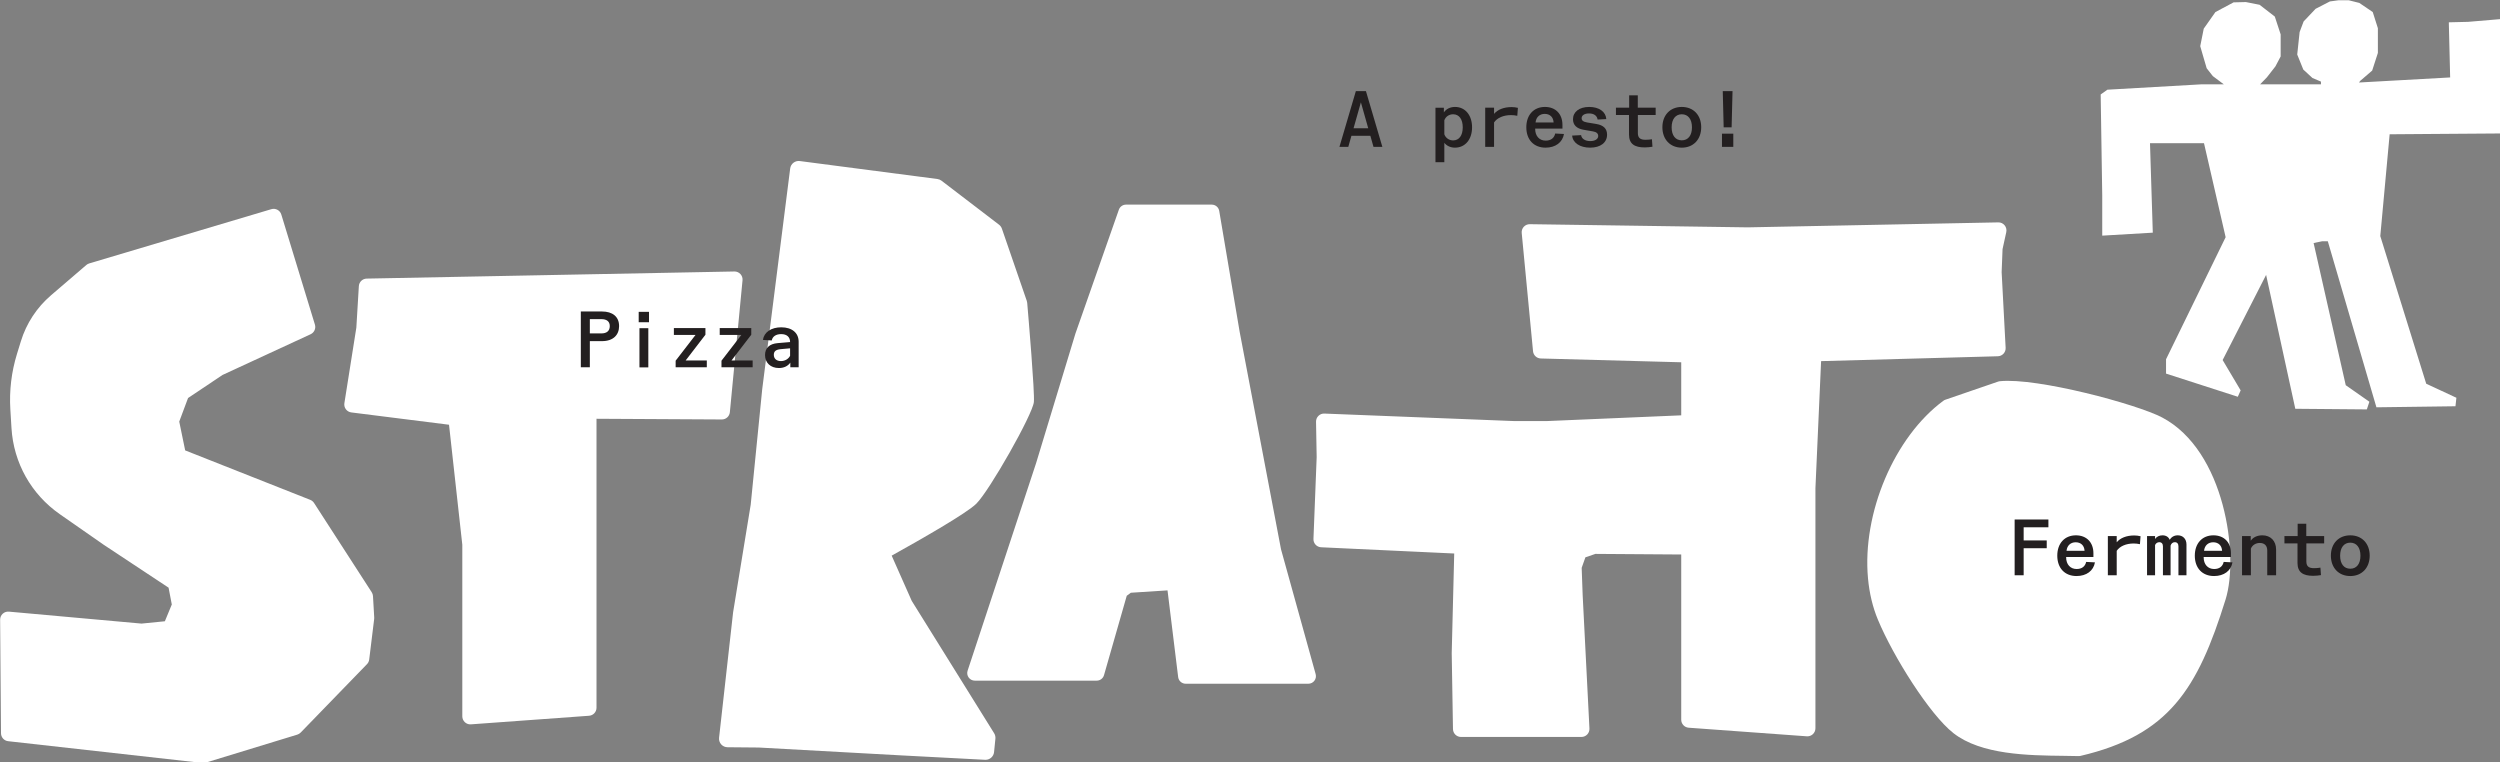<?xml version="1.0" encoding="UTF-8" standalone="no"?>
<svg xmlns:inkscape="http://www.inkscape.org/namespaces/inkscape" xmlns:sodipodi="http://sodipodi.sourceforge.net/DTD/sodipodi-0.dtd" xmlns="http://www.w3.org/2000/svg" xmlns:svg="http://www.w3.org/2000/svg" version="1.1" id="svg1" width="800" height="244" viewBox="0 0 800 244" sodipodi:docname="Stratto_logo.svg" inkscape:version="1.4 (e7c3feb100, 2024-10-09)">
  <rect x="0" y="0" width="800" height="244" fill="#808080" stroke="none"/>
  <defs id="defs1">
    <clipPath id="clipPath3">
      <path d="M 0,382.677 H 680.315 V 0 H 0 Z" transform="translate(-566.176,-104.906)" id="path3"></path>
    </clipPath>
    <clipPath id="clipPath5">
      <path d="M 0,382.677 H 680.315 V 0 H 0 Z" transform="translate(-527.928,-150.392)" id="path5"></path>
    </clipPath>
    <clipPath id="clipPath7">
      <path d="M 0,382.677 H 680.315 V 0 H 0 Z" transform="translate(-289.303,-108.697)" id="path7"></path>
    </clipPath>
    <clipPath id="clipPath9">
      <path d="M 0,382.677 H 680.315 V 0 H 0 Z" transform="translate(-358.453,-41.92)" id="path9"></path>
    </clipPath>
    <clipPath id="clipPath11">
      <path d="M 0,382.677 H 680.315 V 0 H 0 Z" transform="translate(-455.935,-95.994)" id="path11"></path>
    </clipPath>
    <clipPath id="clipPath13">
      <path d="M 0,382.677 H 680.315 V 0 H 0 Z" transform="translate(-127.123,-61.059)" id="path13"></path>
    </clipPath>
    <clipPath id="clipPath15">
      <path d="M 0,382.677 H 680.315 V 0 H 0 Z" transform="translate(-641.258,-201.992)" id="path15"></path>
    </clipPath>
    <clipPath id="clipPath17">
      <path d="M 0,382.677 H 680.315 V 0 H 0 Z" transform="translate(-217.291,-140.101)" id="path17"></path>
    </clipPath>
    <clipPath id="clipPath19">
      <path d="M 0,382.677 H 680.315 V 0 H 0 Z" transform="translate(-183.168,-125.533)" id="path19"></path>
    </clipPath>
    <clipPath id="clipPath21">
      <path d="M 0,382.677 H 680.315 V 0 H 0 Z" id="path21"></path>
    </clipPath>
    <clipPath id="clipPath23">
      <path d="M 0,382.677 H 680.315 V 0 H 0 Z" transform="translate(-201.392,-118.838)" id="path23"></path>
    </clipPath>
    <clipPath id="clipPath25">
      <path d="M 0,382.677 H 680.315 V 0 H 0 Z" transform="translate(-212.641,-118.838)" id="path25"></path>
    </clipPath>
    <clipPath id="clipPath27">
      <path d="M 0,382.677 H 680.315 V 0 H 0 Z" transform="translate(-227.229,-118.744)" id="path27"></path>
    </clipPath>
    <clipPath id="clipPath29">
      <path d="M 0,382.677 H 680.315 V 0 H 0 Z" transform="translate(-22.815,-360.302)" id="path29"></path>
    </clipPath>
    <clipPath id="clipPath31">
      <path d="M 0,382.677 H 680.315 V 0 H 0 Z" id="path31"></path>
    </clipPath>
    <clipPath id="clipPath33">
      <path d="M 0,382.677 H 680.315 V 0 H 0 Z" transform="translate(-35.952,-360.574)" id="path33"></path>
    </clipPath>
    <clipPath id="clipPath35">
      <path d="M 0,382.677 H 680.315 V 0 H 0 Z" transform="translate(-62.189,-360.302)" id="path35"></path>
    </clipPath>
    <clipPath id="clipPath37">
      <path d="M 0,382.677 H 680.315 V 0 H 0 Z" transform="translate(-73.318,-360.142)" id="path37"></path>
    </clipPath>
    <clipPath id="clipPath39">
      <path d="M 0,382.677 H 680.315 V 0 H 0 Z" id="path39"></path>
    </clipPath>
    <clipPath id="clipPath41">
      <path d="M 0,382.677 H 680.315 V 0 H 0 Z" transform="translate(-81.972,-361.951)" id="path41"></path>
    </clipPath>
    <clipPath id="clipPath43">
      <path d="M 0,382.677 H 680.315 V 0 H 0 Z" transform="translate(-88.966,-357.903)" id="path43"></path>
    </clipPath>
    <clipPath id="clipPath45">
      <path d="M 0,382.677 H 680.315 V 0 H 0 Z" id="path45"></path>
    </clipPath>
    <clipPath id="clipPath47">
      <path d="M 0,382.677 H 680.315 V 0 H 0 Z" id="path47"></path>
    </clipPath>
    <clipPath id="clipPath49">
      <path d="M 0,382.677 H 680.315 V 0 H 0 Z" transform="translate(-529.981,-79.868)" id="path49"></path>
    </clipPath>
    <clipPath id="clipPath51">
      <path d="M 0,382.677 H 680.315 V 0 H 0 Z" transform="translate(-547.138,-72.179)" id="path51"></path>
    </clipPath>
    <clipPath id="clipPath53">
      <path d="M 0,382.677 H 680.315 V 0 H 0 Z" transform="translate(-552.856,-75.799)" id="path53"></path>
    </clipPath>
    <clipPath id="clipPath55">
      <path d="M 0,382.677 H 680.315 V 0 H 0 Z" transform="translate(-564.442,-75.799)" id="path55"></path>
    </clipPath>
    <clipPath id="clipPath57">
      <path d="M 0,382.677 H 680.315 V 0 H 0 Z" transform="translate(-580.887,-72.179)" id="path57"></path>
    </clipPath>
    <clipPath id="clipPath59">
      <path d="M 0,382.677 H 680.315 V 0 H 0 Z" transform="translate(-590.131,-74.111)" id="path59"></path>
    </clipPath>
    <clipPath id="clipPath61">
      <path d="M 0,382.677 H 680.315 V 0 H 0 Z" transform="translate(-605.937,-73.999)" id="path61"></path>
    </clipPath>
    <clipPath id="clipPath63">
      <path d="M 0,382.677 H 680.315 V 0 H 0 Z" transform="translate(-612.349,-67.791)" id="path63"></path>
    </clipPath>
    <clipPath id="clipPath65">
      <path d="M 0,382.677 H 680.315 V 0 H 0 Z" transform="translate(-371.353,-175.881)" id="path65"></path>
    </clipPath>
    <clipPath id="clipPath67">
      <path d="M 0,382.677 H 680.315 V 0 H 0 Z" transform="translate(-392.184,-172.898)" id="path67"></path>
    </clipPath>
    <clipPath id="clipPath69">
      <path d="M 0,382.677 H 680.315 V 0 H 0 Z" transform="translate(-400.058,-180.925)" id="path69"></path>
    </clipPath>
    <clipPath id="clipPath71">
      <path d="M 0,382.677 H 680.315 V 0 H 0 Z" transform="translate(-416.841,-177.305)" id="path71"></path>
    </clipPath>
    <clipPath id="clipPath73">
      <path d="M 0,382.677 H 680.315 V 0 H 0 Z" transform="translate(-425.859,-172.729)" id="path73"></path>
    </clipPath>
    <clipPath id="clipPath75">
      <path d="M 0,382.677 H 680.315 V 0 H 0 Z" transform="translate(-441.89,-179.125)" id="path75"></path>
    </clipPath>
    <clipPath id="clipPath77">
      <path d="M 0,382.677 H 680.315 V 0 H 0 Z" transform="translate(-448.302,-172.917)" id="path77"></path>
    </clipPath>
    <clipPath id="clipPath79">
      <path d="M 0,382.677 H 680.315 V 0 H 0 Z" transform="translate(-460.753,-184.994)" id="path79"></path>
    </clipPath>
  </defs>
  <g id="layer-MC0" inkscape:groupmode="layer" inkscape:label="Layer 1" transform="translate(-47.466,-233.854)">
    <g id="g79" transform="matrix(0.978,0,0,0.978,1.055,5.231)">
      <path id="path2" d="m 0,0 c -6.133,3.241 -30.655,9.84 -39.857,8.898 -0.124,-0.014 -0.246,-0.04 -0.364,-0.08 L -53.227,4.35 c -0.156,-0.053 -0.303,-0.131 -0.436,-0.228 -12.046,-8.858 -20.013,-27.612 -18.534,-43.623 0.339,-3.665 1.157,-7.075 2.432,-10.135 3.802,-9.125 12.72,-23.273 18.52,-27.835 6.804,-5.352 18.47,-5.486 26.988,-5.583 1.351,-0.016 2.619,-0.03 3.769,-0.065 0.017,0 0.033,0 0.05,0 0.124,0 0.249,0.014 0.37,0.042 C 1.658,-78 8.736,-66.65 15.574,-44.678 18.919,-33.931 15.457,-8.167 0,0" style="fill:#ffffff;fill-opacity:1;fill-rule:nonzero;stroke:none" transform="matrix(1.333,0,0,-1.333,754.901,370.361)" clip-path="url(#clipPath3)"></path>
      <path id="path4" d="m 0,0 c 0.129,0.589 -0.018,1.205 -0.402,1.67 -0.382,0.467 -0.963,0.744 -1.56,0.719 l -61.505,-1.222 -53.487,0.779 c -0.545,0.01 -1.096,-0.222 -1.476,-0.634 -0.379,-0.412 -0.565,-0.966 -0.511,-1.523 l 2.779,-29.027 c 0.094,-0.99 0.912,-1.754 1.907,-1.781 l 34.469,-0.932 v -87.737 c 0,-1.031 0.797,-1.888 1.826,-1.963 l 29.004,-2.109 c 0.047,-0.003 0.095,-0.005 0.143,-0.005 0.496,0 0.975,0.188 1.341,0.528 0.401,0.372 0.628,0.894 0.628,1.442 v 58.92 l 1.391,31.205 43.385,1.196 c 0.531,0.015 1.033,0.243 1.393,0.633 0.36,0.39 0.547,0.908 0.519,1.439 l -0.98,18.567 0.222,5.656 z" style="fill:#ffffff;fill-opacity:1;fill-rule:nonzero;stroke:none" transform="matrix(1.333,0,0,-1.333,703.904,309.714)" clip-path="url(#clipPath5)"></path>
      <path id="path6" d="m 0,0 c 0.234,2.347 -1.322,20.68 -1.636,24.331 -0.016,0.171 -0.052,0.341 -0.108,0.504 l -6.104,17.712 c -0.134,0.391 -0.382,0.733 -0.711,0.985 l -14.112,10.793 c -0.293,0.224 -0.639,0.367 -1.004,0.414 l -33.784,4.41 c -0.553,0.072 -1.114,-0.079 -1.556,-0.42 -0.443,-0.342 -0.73,-0.846 -0.801,-1.401 l -6.869,-54.227 -2.82,-28.294 -4.314,-26.38 c -0.006,-0.035 -0.011,-0.07 -0.014,-0.105 l -3.437,-30.725 c -0.066,-0.591 0.12,-1.183 0.516,-1.628 0.394,-0.445 0.959,-0.703 1.553,-0.708 l 7.685,-0.07 34.703,-1.915 20.84,-1.096 c 0.038,-0.002 0.075,-0.002 0.112,-0.002 1.073,0 1.982,0.814 2.09,1.893 l 0.329,3.299 c 0.046,0.462 -0.062,0.926 -0.307,1.32 l -20.232,32.5 -4.924,11.099 c 7.327,4.073 18.423,10.417 20.771,12.745 C -10.873,-21.732 -0.306,-3.066 0,0" style="fill:#ffffff;fill-opacity:1;fill-rule:nonzero;stroke:none" transform="matrix(1.333,0,0,-1.333,385.737,365.306)" clip-path="url(#clipPath7)"></path>
      <path id="path8" d="m 0,0 -8.504,30.641 -10.154,53.398 -5.013,29.66 c -0.151,0.894 -0.925,1.548 -1.832,1.548 h -21.049 c -0.789,0 -1.492,-0.498 -1.753,-1.243 L -58.949,83.648 c -0.009,-0.025 -0.018,-0.05 -0.025,-0.075 L -68.626,51.778 -85.434,0.844 c -0.188,-0.565 -0.091,-1.188 0.258,-1.671 0.349,-0.483 0.91,-0.769 1.506,-0.769 h 29.93 c 0.83,0 1.558,0.549 1.786,1.346 l 5.582,19.486 1.001,0.743 9.007,0.58 2.613,-21.282 c 0.115,-0.932 0.906,-1.632 1.844,-1.632 H -1.79 c 0.58,0 1.127,0.272 1.479,0.734 C 0.04,-1.159 0.156,-0.559 0,0" style="fill:#ffffff;fill-opacity:1;fill-rule:nonzero;stroke:none" transform="matrix(1.333,0,0,-1.333,477.937,454.343)" clip-path="url(#clipPath9)"></path>
      <path id="path10" d="M 0,0 -4.05,8.407 C -4.392,9.116 -5.13,9.563 -5.907,9.519 L -40.593,8.038 h -8.354 l -46.419,1.833 c -0.558,0.027 -1.068,-0.181 -1.456,-0.56 -0.387,-0.378 -0.601,-0.9 -0.591,-1.442 l 0.154,-8.703 -0.787,-20.066 c -0.043,-1.081 0.795,-1.994 1.874,-2.045 l 32.677,-1.531 -0.614,-24.438 c 0,-0.026 -0.001,-0.055 0,-0.082 l 0.309,-18.573 c 0.018,-1.074 0.894,-1.936 1.969,-1.936 h 29.561 c 0.54,0 1.055,0.221 1.428,0.612 0.371,0.391 0.566,0.918 0.539,1.457 l -1.665,32.771 -0.242,6.673 0.915,2.58 2.459,0.841 25.738,-0.182 h 0.014 c 1.041,0 1.903,0.811 1.965,1.852 L 0.192,-0.972 C 0.211,-0.637 0.146,-0.303 0,0" style="fill:#ffffff;fill-opacity:1;fill-rule:nonzero;stroke:none" transform="matrix(1.333,0,0,-1.333,607.913,382.244)" clip-path="url(#clipPath11)"></path>
      <path id="path12" d="m 0,0 c -0.02,0.339 -0.128,0.668 -0.312,0.955 l -14.16,21.92 c -0.223,0.344 -0.548,0.611 -0.93,0.762 l -30.701,12.139 -1.455,7.071 2.16,5.784 8.474,5.669 21.612,9.988 c 0.893,0.413 1.345,1.421 1.057,2.362 l -8.25,27.023 c -0.317,1.036 -1.405,1.623 -2.446,1.313 L -69.647,81.673 c -0.264,-0.078 -0.51,-0.212 -0.72,-0.392 l -8.664,-7.432 c -3.488,-2.992 -6.047,-6.894 -7.398,-11.286 l -0.959,-3.114 c -1.359,-4.417 -1.906,-8.995 -1.627,-13.609 l 0.278,-4.574 c 0.519,-8.547 4.846,-16.257 11.871,-21.153 l 10.765,-7.5 15.925,-10.535 0.791,-4.127 -1.701,-4.118 -5.726,-0.571 -32.565,2.935 c -0.555,0.048 -1.101,-0.137 -1.511,-0.513 -0.408,-0.377 -0.639,-0.908 -0.635,-1.463 l 0.216,-27.884 c 0.008,-0.997 0.759,-1.83 1.751,-1.941 l 47.681,-5.343 c 0.073,-0.008 0.146,-0.013 0.22,-0.013 0.194,0 0.388,0.029 0.575,0.087 l 22.491,6.877 c 0.317,0.097 0.606,0.274 0.837,0.512 l 16.283,16.793 c 0.299,0.309 0.488,0.705 0.54,1.132 l 1.221,9.966 c 0.015,0.117 0.018,0.236 0.011,0.353 z" style="fill:#ffffff;fill-opacity:1;fill-rule:nonzero;stroke:none" transform="matrix(1.333,0,0,-1.333,169.497,428.823)" clip-path="url(#clipPath13)"></path>
      <path id="path14" d="m 0,0 -4.732,-0.115 0.33,-13.531 -22.375,-1.244 0.288,0.395 2.945,2.528 1.402,4.333 v 6.068 l -1.262,3.972 -3.296,2.239 -2.593,0.65 h -2.524 l -2.104,-0.288 -3.505,-1.807 -2.945,-3.105 -0.981,-2.6 -0.588,-5.52 1.49,-3.689 2.248,-2.07 2.088,-0.885 v -0.672 h -14.939 l 1.671,1.726 2.082,2.671 1.292,2.447 v 5.415 l -1.436,4.376 -3.732,2.892 -3.375,0.669 -3.014,-0.075 -4.451,-2.374 -2.872,-4.079 -0.861,-4.302 0.861,-2.967 0.718,-2.448 1.508,-1.928 2.699,-2.023 h -5.515 l -23.058,-1.316 -1.651,-1.17 0.383,-24.71 v -9.943 l 12.411,0.731 -0.688,21.958 h 13.256 l 5.312,-23.071 -14.629,-29.963 v -3.518 l 17.615,-5.685 0.702,1.561 -4.423,7.453 10.67,20.897 7.164,-32.86 17.562,-0.154 0.622,1.883 -5.803,4.061 -7.886,34.897 2.07,0.425 h 1.418 l 11.93,-40.749 19.403,0.258 0.226,2.084 -7.406,3.448 -11.274,36.238 2.297,24.988 11.365,0.087 15.869,0.116 v 20.993 3.284 3.792 z" style="fill:#ffffff;fill-opacity:1;fill-rule:nonzero;stroke:none" transform="matrix(1.333,0,0,-1.333,855.01,240.914)" clip-path="url(#clipPath15)"></path>
      <path id="path16" d="m 0,0 c -0.382,0.412 -0.943,0.643 -1.483,0.631 l -90.253,-1.746 c -1.027,-0.02 -1.866,-0.826 -1.927,-1.851 l -0.613,-10.173 -2.939,-18.564 c -0.083,-0.526 0.051,-1.064 0.371,-1.49 0.32,-0.427 0.8,-0.705 1.329,-0.772 l 23.985,-3.021 3.261,-29.46 v -42.118 c 0,-0.547 0.227,-1.069 0.628,-1.442 0.366,-0.34 0.845,-0.528 1.341,-0.528 0.048,0 0.096,0.003 0.143,0.006 l 29.004,2.108 c 1.029,0.075 1.826,0.932 1.826,1.964 v 70.936 l 30.762,-0.174 c 0.003,0 0.007,0 0.011,0 1.013,0 1.863,0.771 1.96,1.781 L 0.515,-1.526 C 0.569,-0.967 0.381,-0.412 0,0" style="fill:#ffffff;fill-opacity:1;fill-rule:nonzero;stroke:none" transform="matrix(1.333,0,0,-1.333,289.722,323.435)" clip-path="url(#clipPath17)"></path>
      <path id="path18" d="M 0,0 C 1.257,0 2.063,0.562 2.063,1.8 2.063,2.981 1.257,3.507 0,3.507 H -2.831 V 0 Z M -5.044,5.382 H 0.15 c 2.57,0 4.201,-1.256 4.201,-3.582 0,-2.138 -1.407,-3.695 -4.201,-3.695 h -2.981 v -6.413 h -2.213 z" style="fill:#231f20;fill-opacity:1;fill-rule:nonzero;stroke:none" transform="matrix(1.333,0,0,-1.333,244.223,342.859)" clip-path="url(#clipPath19)"></path>
      <path id="path20" d="m 194.737,117.225 h -2.176 v 9.62 h 2.176 z m 0.169,11.083 h -2.532 v 2.551 h 2.532 z" style="fill:#231f20;fill-opacity:1;fill-rule:nonzero;stroke:none" transform="matrix(1.333,0,0,-1.333,0,510.236)" clip-path="url(#clipPath21)"></path>
      <path id="path22" d="M 0,0 4.876,6.32 H -0.432 V 8.008 H 7.313 V 6.377 L 2.457,0.057 H 7.651 V -1.612 H 0 Z" style="fill:#231f20;fill-opacity:1;fill-rule:nonzero;stroke:none" transform="matrix(1.333,0,0,-1.333,268.523,351.786)" clip-path="url(#clipPath23)"></path>
      <path id="path24" d="M 0,0 4.876,6.32 H -0.432 V 8.008 H 7.313 V 6.377 L 2.457,0.057 H 7.651 V -1.612 H 0 Z" style="fill:#231f20;fill-opacity:1;fill-rule:nonzero;stroke:none" transform="matrix(1.333,0,0,-1.333,283.522,351.786)" clip-path="url(#clipPath25)"></path>
      <path id="path26" d="M 0,0 C 0.994,0 1.856,0.525 2.25,1.294 V 3.132 L -0.057,2.926 C -1.237,2.813 -1.744,2.4 -1.744,1.538 -1.744,0.601 -1.088,0 0,0 m 2.307,-0.375 c -0.6,-0.862 -1.576,-1.331 -2.794,-1.331 -2.064,0 -3.413,1.294 -3.413,3.187 0,1.726 1.087,2.757 3.093,2.926 L 2.25,4.67 c 0,1.237 -0.806,1.95 -2.175,1.95 -1.294,0 -2.138,-0.581 -2.325,-1.557 l -2.176,0.132 c 0.3,1.912 2.044,3.094 4.501,3.094 2.645,0 4.276,-1.369 4.276,-3.544 V -1.519 H 2.307 Z" style="fill:#231f20;fill-opacity:1;fill-rule:nonzero;stroke:none" transform="matrix(1.333,0,0,-1.333,302.972,351.911)" clip-path="url(#clipPath27)"></path>
      <path id="path48" d="M 0,0 H 8.289 V -1.912 H 2.213 V -5.138 H 7.876 V -7.051 H 2.213 v -6.638 H 0 Z" style="fill:#231f20;fill-opacity:1;fill-rule:nonzero;stroke:none" transform="matrix(1.333,0,0,-1.333,706.641,403.745)" clip-path="url(#clipPath49)"></path>
      <path id="path50" d="M 0,0 C -0.057,1.294 -0.9,2.101 -2.176,2.101 -3.432,2.101 -4.295,1.294 -4.426,0 Z m -6.695,-1.182 c 0,3.02 1.819,4.989 4.576,4.989 2.606,0 4.294,-1.725 4.294,-4.408 V -1.519 H -4.52 v -0.075 c 0,-1.744 1.032,-2.869 2.57,-2.869 1.274,0 2.099,0.618 2.344,1.744 L 2.55,-2.832 c -0.357,-2.081 -2.1,-3.356 -4.52,-3.356 -2.887,0 -4.725,1.95 -4.725,5.006" style="fill:#231f20;fill-opacity:1;fill-rule:nonzero;stroke:none" transform="matrix(1.333,0,0,-1.333,729.518,413.997)" clip-path="url(#clipPath51)"></path>
      <path id="path52" d="m 0,0 h 2.175 v -1.519 c 0.882,1.069 2.42,1.669 4.276,1.669 0.487,0 1.087,-0.056 1.575,-0.187 l -0.15,-1.95 c -0.506,0.112 -1.05,0.168 -1.557,0.168 -1.818,0 -3.375,-0.657 -4.144,-1.8 V -9.62 H 0 Z" style="fill:#231f20;fill-opacity:1;fill-rule:nonzero;stroke:none" transform="matrix(1.333,0,0,-1.333,737.141,409.171)" clip-path="url(#clipPath53)"></path>
      <path id="path54" d="m 0,0 v -0.713 c 0.356,0.544 1.032,0.9 1.819,0.9 0.901,0 1.5,-0.43 1.782,-1.106 0.413,0.713 1.106,1.106 1.969,1.106 1.276,0 2.138,-0.9 2.138,-2.25 V -9.62 H 5.739 v 7.107 c 0,0.638 -0.319,1.013 -0.882,1.013 -0.505,0 -0.88,-0.3 -1.049,-0.844 V -9.62 H 1.932 v 7.107 c 0,0.638 -0.337,1.013 -0.9,1.013 C 0.563,-1.5 0.187,-1.781 0,-2.194 V -9.62 H -1.969 V 0 Z" style="fill:#231f20;fill-opacity:1;fill-rule:nonzero;stroke:none" transform="matrix(1.333,0,0,-1.333,752.589,409.171)" clip-path="url(#clipPath55)"></path>
      <path id="path56" d="M 0,0 C -0.057,1.294 -0.9,2.101 -2.176,2.101 -3.432,2.101 -4.295,1.294 -4.426,0 Z m -6.695,-1.182 c 0,3.02 1.819,4.989 4.576,4.989 2.606,0 4.294,-1.725 4.294,-4.408 V -1.519 H -4.52 v -0.075 c 0,-1.744 1.032,-2.869 2.57,-2.869 1.274,0 2.099,0.618 2.344,1.744 L 2.55,-2.832 c -0.357,-2.081 -2.1,-3.356 -4.52,-3.356 -2.887,0 -4.725,1.95 -4.725,5.006" style="fill:#231f20;fill-opacity:1;fill-rule:nonzero;stroke:none" transform="matrix(1.333,0,0,-1.333,774.516,413.997)" clip-path="url(#clipPath57)"></path>
      <path id="path58" d="m 0,0 c -0.937,0 -1.819,-0.507 -2.176,-1.388 v -6.545 h -2.175 v 9.62 h 2.138 V 0.544 c 0.544,0.825 1.557,1.331 2.851,1.331 2.025,0 3.375,-1.369 3.375,-3.507 V -7.933 H 1.838 v 6.095 C 1.838,-0.656 1.163,0 0,0" style="fill:#231f20;fill-opacity:1;fill-rule:nonzero;stroke:none" transform="matrix(1.333,0,0,-1.333,786.841,411.421)" clip-path="url(#clipPath59)"></path>
      <path id="path60" d="m 0,0 h -4.369 v -4.444 c 0,-1.22 0.656,-1.632 1.875,-1.632 0.562,0 1.163,0.056 1.575,0.131 l 0.132,-1.838 c -0.544,-0.094 -1.276,-0.168 -1.913,-0.168 -2.457,0 -3.845,0.844 -3.845,3.15 V 0 h -3.206 v 1.8 h 3.244 v 3.038 h 2.119 V 1.8 H 0 Z" style="fill:#231f20;fill-opacity:1;fill-rule:nonzero;stroke:none" transform="matrix(1.333,0,0,-1.333,807.916,411.571)" clip-path="url(#clipPath61)"></path>
      <path id="path62" d="M 0,0 C 1.557,0 2.494,1.2 2.494,3.188 2.494,5.195 1.538,6.396 0,6.396 -1.538,6.396 -2.494,5.195 -2.494,3.188 -2.494,1.2 -1.557,0 0,0 m -4.764,3.207 c 0,2.981 1.913,4.988 4.764,4.988 2.851,0 4.764,-2.007 4.764,-4.988 C 4.764,0.226 2.851,-1.8 0,-1.8 c -2.851,0 -4.764,2.026 -4.764,5.007" style="fill:#231f20;fill-opacity:1;fill-rule:nonzero;stroke:none" transform="matrix(1.333,0,0,-1.333,816.466,419.848)" clip-path="url(#clipPath63)"></path>
      <path id="path64" d="M 0,0 -1.8,6.356 -3.601,0 Z m -3.037,9.113 h 2.475 L 3.47,-4.576 H 1.294 l -0.769,2.719 h -4.65 l -0.77,-2.719 h -2.174 z" style="fill:#231f20;fill-opacity:1;fill-rule:nonzero;stroke:none" transform="matrix(1.333,0,0,-1.333,495.137,275.728)" clip-path="url(#clipPath65)"></path>
      <path id="path66" d="m 0,0 c 1.463,0 2.363,1.2 2.363,3.207 0,2.007 -0.9,3.207 -2.363,3.207 -0.993,0 -1.838,-0.582 -2.156,-1.481 V 1.501 C -1.838,0.601 -0.993,0 0,0 M -2.156,-0.6 V -5.345 H -4.332 V 8.026 h 2.063 V 6.883 c 0.582,0.844 1.557,1.331 2.738,1.331 2.513,0 4.182,-2.044 4.182,-5.007 0,-2.944 -1.669,-4.988 -4.201,-4.988 -1.106,0 -2.025,0.45 -2.606,1.181" style="fill:#231f20;fill-opacity:1;fill-rule:nonzero;stroke:none" transform="matrix(1.333,0,0,-1.333,522.912,279.705)" clip-path="url(#clipPath67)"></path>
      <path id="path68" d="m 0,0 h 2.175 v -1.519 c 0.882,1.069 2.42,1.669 4.276,1.669 0.487,0 1.087,-0.056 1.575,-0.187 l -0.15,-1.95 c -0.506,0.112 -1.05,0.168 -1.557,0.168 -1.818,0 -3.375,-0.657 -4.144,-1.8 V -9.62 H 0 Z" style="fill:#231f20;fill-opacity:1;fill-rule:nonzero;stroke:none" transform="matrix(1.333,0,0,-1.333,533.411,269.003)" clip-path="url(#clipPath69)"></path>
      <path id="path70" d="M 0,0 C -0.057,1.294 -0.9,2.101 -2.176,2.101 -3.432,2.101 -4.295,1.294 -4.426,0 Z m -6.695,-1.182 c 0,3.02 1.819,4.989 4.576,4.989 2.606,0 4.294,-1.725 4.294,-4.408 V -1.519 H -4.52 v -0.075 c 0,-1.744 1.032,-2.869 2.57,-2.869 1.274,0 2.099,0.618 2.344,1.744 L 2.55,-2.832 c -0.357,-2.081 -2.1,-3.356 -4.52,-3.356 -2.887,0 -4.725,1.95 -4.725,5.006" style="fill:#231f20;fill-opacity:1;fill-rule:nonzero;stroke:none" transform="matrix(1.333,0,0,-1.333,555.787,273.829)" clip-path="url(#clipPath71)"></path>
      <path id="path72" d="m 0,0 c 1.181,0 1.931,0.525 1.931,1.238 0,0.638 -0.431,0.994 -1.294,1.144 l -2.381,0.413 c -1.613,0.3 -2.514,1.143 -2.514,2.569 0,1.8 1.538,3.019 3.976,3.019 2.475,0 4.07,-1.2 4.201,-2.982 L 1.781,5.289 c -0.132,0.938 -0.9,1.5 -2.1,1.5 -1.107,0 -1.82,-0.469 -1.82,-1.163 0,-0.581 0.395,-0.881 1.332,-1.05 L 1.462,4.201 c 1.782,-0.3 2.644,-1.163 2.644,-2.626 0,-1.93 -1.593,-3.187 -4.163,-3.187 -2.512,0 -4.275,1.2 -4.407,2.963 L -2.27,1.463 C -2.139,0.563 -1.275,0 0,0" style="fill:#231f20;fill-opacity:1;fill-rule:nonzero;stroke:none" transform="matrix(1.333,0,0,-1.333,567.812,279.93)" clip-path="url(#clipPath73)"></path>
      <path id="path74" d="m 0,0 h -4.369 v -4.444 c 0,-1.22 0.656,-1.632 1.875,-1.632 0.562,0 1.163,0.056 1.575,0.131 l 0.132,-1.838 c -0.544,-0.094 -1.276,-0.168 -1.913,-0.168 -2.457,0 -3.845,0.844 -3.845,3.15 V 0 h -3.206 v 1.8 h 3.244 v 3.038 h 2.119 V 1.8 H 0 Z" style="fill:#231f20;fill-opacity:1;fill-rule:nonzero;stroke:none" transform="matrix(1.333,0,0,-1.333,589.187,271.403)" clip-path="url(#clipPath75)"></path>
      <path id="path76" d="M 0,0 C 1.557,0 2.494,1.2 2.494,3.188 2.494,5.195 1.538,6.396 0,6.396 -1.538,6.396 -2.494,5.195 -2.494,3.188 -2.494,1.2 -1.557,0 0,0 m -4.764,3.207 c 0,2.981 1.913,4.988 4.764,4.988 2.851,0 4.764,-2.007 4.764,-4.988 C 4.764,0.226 2.851,-1.8 0,-1.8 c -2.851,0 -4.764,2.026 -4.764,5.007" style="fill:#231f20;fill-opacity:1;fill-rule:nonzero;stroke:none" transform="matrix(1.333,0,0,-1.333,597.737,279.68)" clip-path="url(#clipPath77)"></path>
      <path id="path78" d="M 0,0 -0.225,-8.889 H -2.176 L -2.4,0 Z m -2.588,-10.445 h 2.775 v -3.244 h -2.775 z" style="fill:#231f20;fill-opacity:1;fill-rule:nonzero;stroke:none" transform="matrix(1.333,0,0,-1.333,614.337,263.577)" clip-path="url(#clipPath79)"></path>
    </g>
  </g>
</svg>
